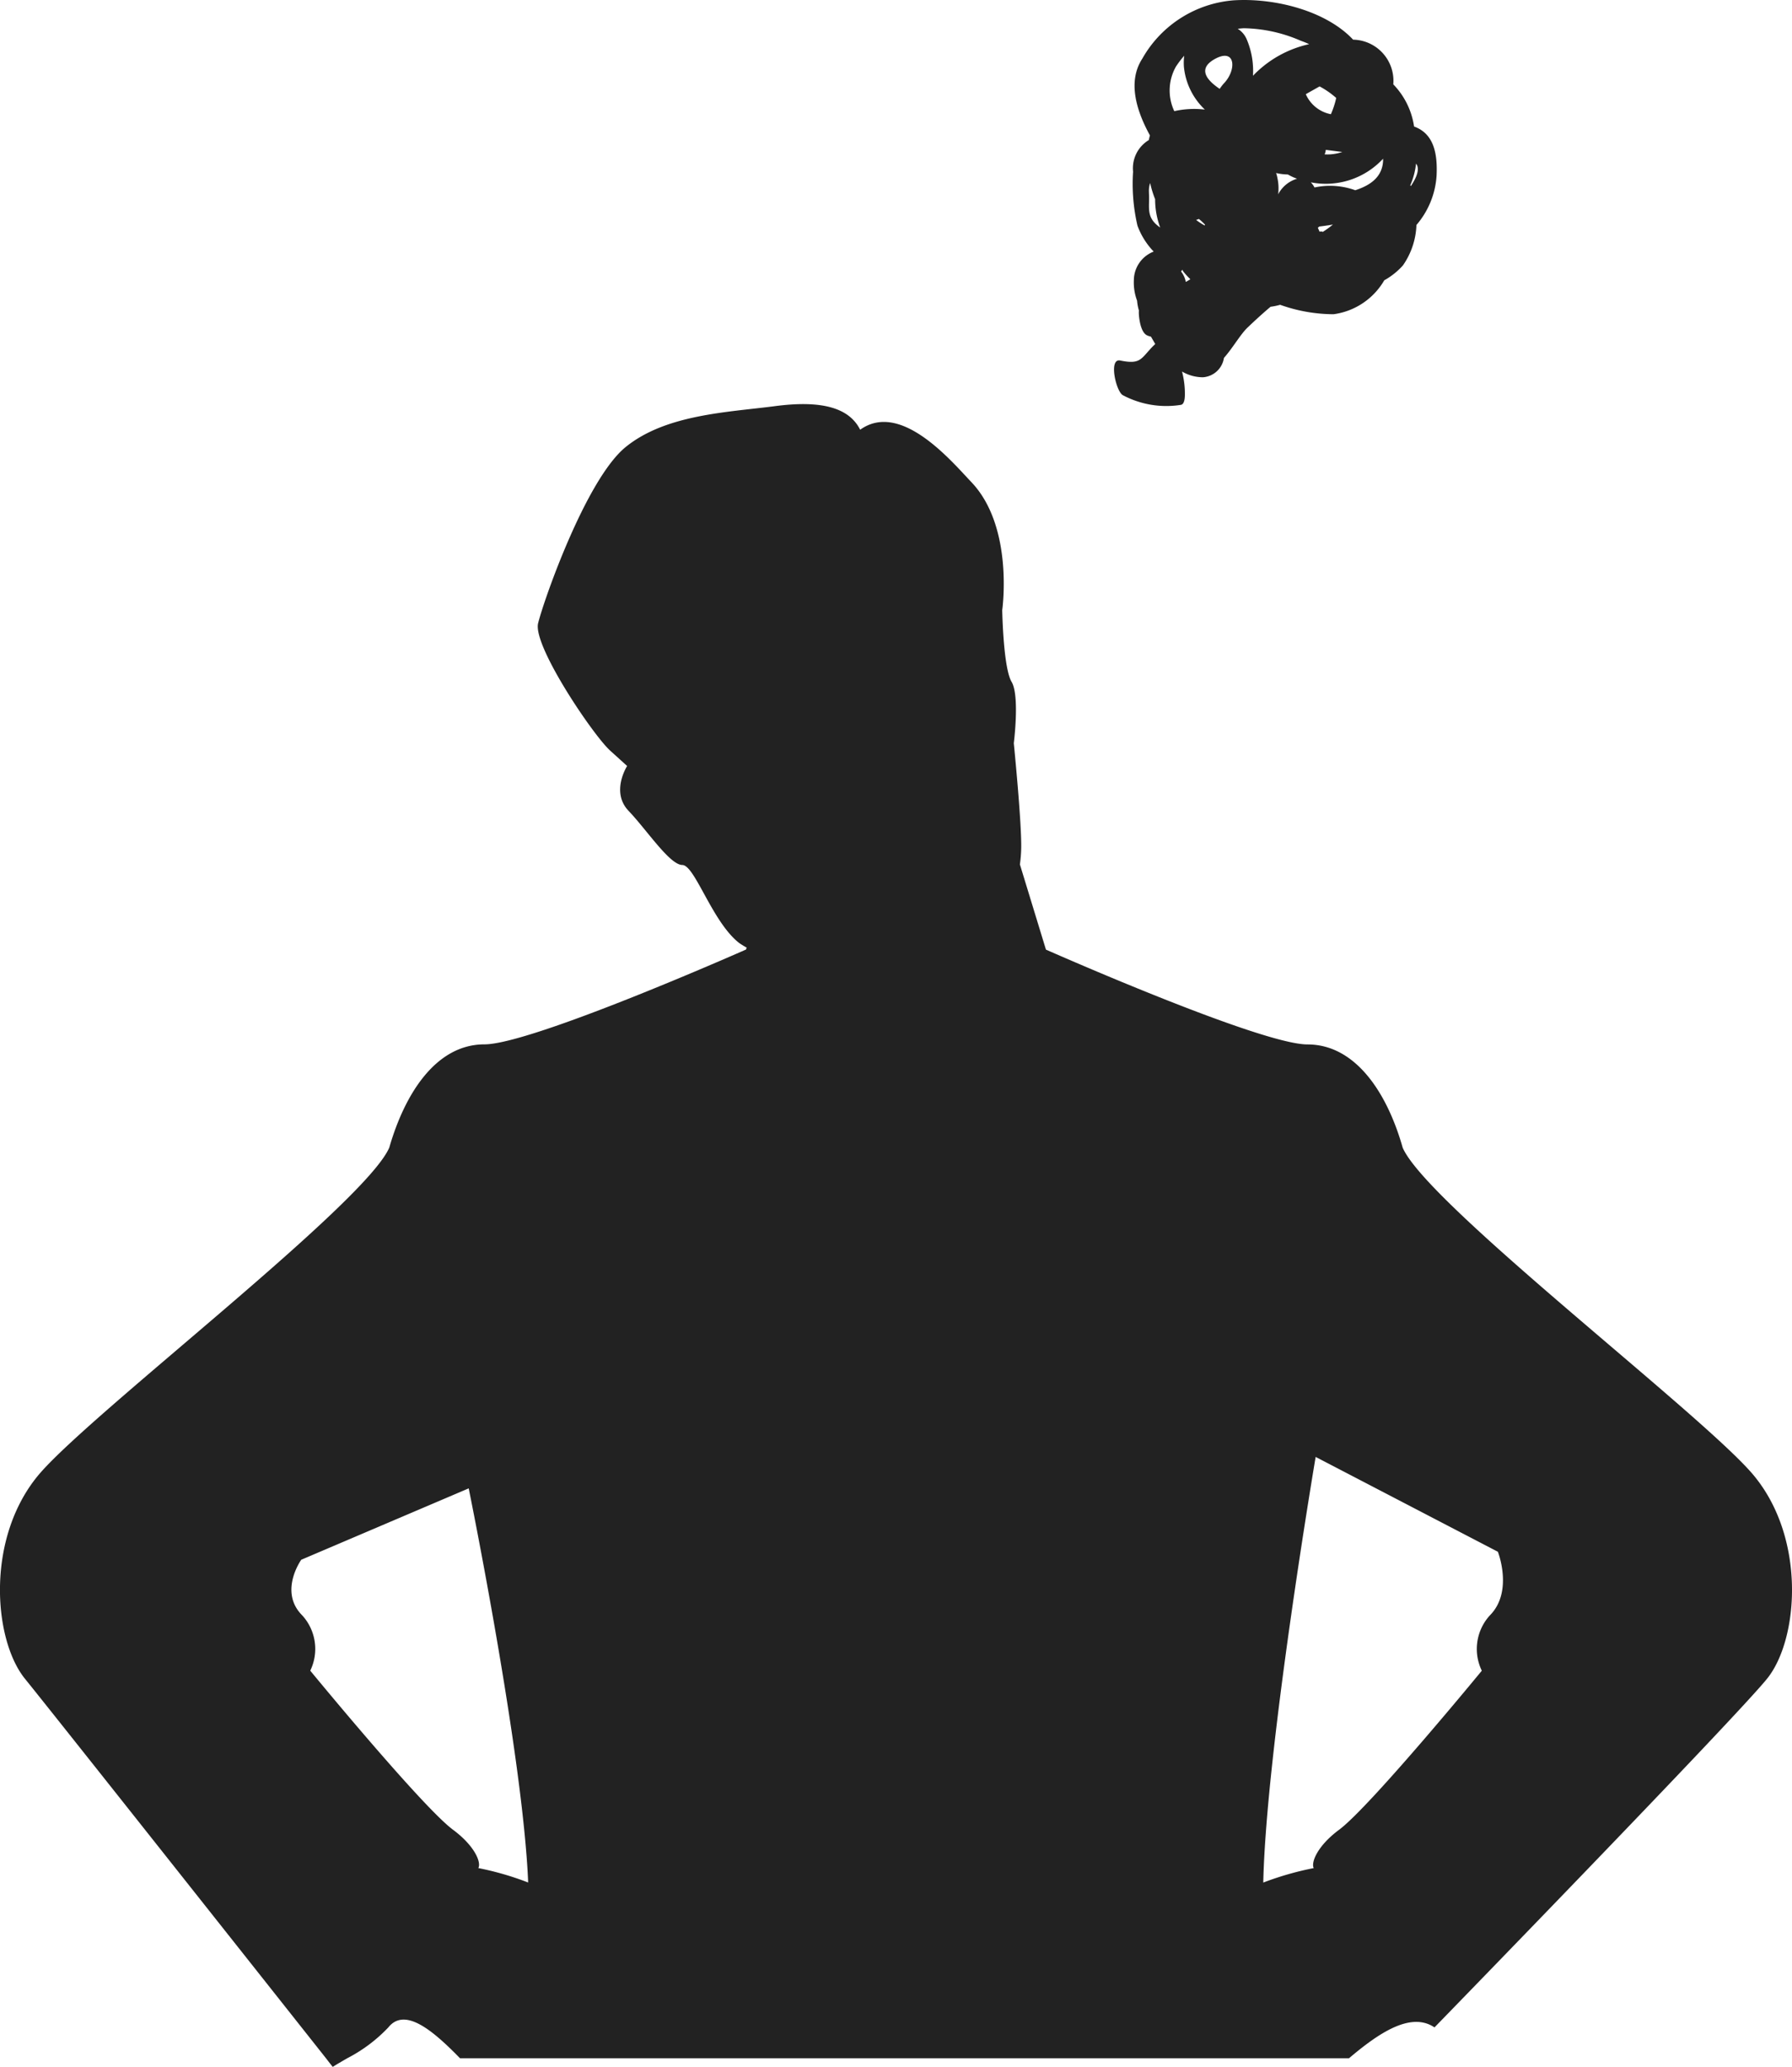 <svg xmlns="http://www.w3.org/2000/svg" width="113.838" height="131.28" viewBox="0 0 113.838 131.28">
  <g id="グループ_1553" data-name="グループ 1553" transform="translate(-78.757 -457.969)">
    <path id="パス_1031" data-name="パス 1031" d="M190.015,538.4c-3.532-4.024-20.641-17.109-22.152-20.641-1-3.532-3.022-6.554-6.043-6.554s-16.619-6.023-16.619-6.023l-1.654-5.411a8.6,8.6,0,0,0,.082-1c.041-1.593-.47-6.7-.47-6.7s.388-3.022-.143-3.9c-.531-.9-.592-4.553-.592-4.553s.755-5.247-1.94-8.106c-1.266-1.327-4.492-5.206-7.085-3.348-.694-1.388-2.43-1.9-5.472-1.49-3.022.388-6.921.531-9.453,2.613-2.511,2.083-5.186,9.739-5.533,11.168s3.491,7.105,4.573,8.085l1.082.98s-1.062,1.654.1,2.858c1.164,1.225,2.613,3.43,3.41,3.43.8.021,1.9,3.634,3.614,4.959.122.084.286.186.47.288l-.041.122s-13.6,6.023-16.619,6.023-5.023,3.022-6.043,6.554c-1.511,3.532-18.62,16.617-22.152,20.641-3.512,4.022-3.022,10.576-1,13.087,1.838,2.266,16.415,20.682,19.131,24.112.265.347.429.549.429.549.245-.161.572-.345.919-.549a9.749,9.749,0,0,0,2.613-1.96c1.062-1.327,2.879.245,4.553,1.96h56.473c1.878-1.593,3.92-2.981,5.431-1.96,0,0,19.11-19.641,21.132-22.152S193.527,542.425,190.015,538.4Zm-80.871,25.113c.2-.367-.245-1.429-1.633-2.45-2-1.511-9.045-10.086-9.045-10.086a3.16,3.16,0,0,0-.51-3.512c-1.511-1.511-.061-3.532-.061-3.532l10.637-4.534s3.45,16.926,3.777,25.033A18.84,18.84,0,0,0,109.144,563.515ZM173.4,547.468a3.16,3.16,0,0,0-.51,3.512s-7.044,8.575-9.045,10.086c-1.388,1.021-1.817,2.083-1.633,2.45a19.621,19.621,0,0,0-3.205.919c.184-8.494,3.328-27.032,3.328-27.032l11.576,6.023S174.907,545.957,173.4,547.468Z" transform="translate(0 13.098)" fill="#222"/>
    <path id="パス_1032" data-name="パス 1032" d="M132.478,466.005c-.006-.043-.012-.088-.02-.127a4.863,4.863,0,0,0-1.3-2.552,2.614,2.614,0,0,0-2.552-2.838c-1.715-1.829-4.951-2.656-7.564-2.5a7.327,7.327,0,0,0-5.825,3.7c-.96,1.47-.374,3.318.482,4.884a2.769,2.769,0,0,0-.071.292,2.087,2.087,0,0,0-1,2.007,11.7,11.7,0,0,0,.278,3.428,4.721,4.721,0,0,0,1.031,1.648,1.965,1.965,0,0,0-1.26,1.8,3.291,3.291,0,0,0,.206,1.321,3.037,3.037,0,0,0,.114.617,2.073,2.073,0,0,0,0,.276c.029.372.141,1.149.537,1.315a1.451,1.451,0,0,0,.231.076q.135.236.27.465c-.037.035-.071.076-.112.108-.809.817-.78,1.213-2.111.941-.749-.155-.278,1.919.151,2.195a5.889,5.889,0,0,0,3.691.623c.31-.041.263-.694.261-.9a5.511,5.511,0,0,0-.178-1.219,2.635,2.635,0,0,0,1.327.365A1.45,1.45,0,0,0,120.4,480.7c.553-.621,1.049-1.5,1.5-1.927.143-.135.778-.747,1.462-1.321a4.247,4.247,0,0,0,.608-.125,10.21,10.21,0,0,0,3.391.6,4.412,4.412,0,0,0,3.224-2.156,4.552,4.552,0,0,0,1.186-.947,4.773,4.773,0,0,0,.857-2.566,5.324,5.324,0,0,0,1.28-3.134C133.981,467.628,133.685,466.438,132.478,466.005ZM119.8,461.728c1.331-.751,1.411.637.645,1.484a3.007,3.007,0,0,0-.316.4C119.342,463.086,118.693,462.355,119.8,461.728Zm7.732,2.46,0,0a5.6,5.6,0,0,1-.337,1.035,2.189,2.189,0,0,1-1.595-1.272c.29-.165.584-.329.876-.494A5.493,5.493,0,0,1,127.529,464.188Zm-8.724,7.687a4.031,4.031,0,0,1,.392.365l-.029.047a4.168,4.168,0,0,1-.539-.349A1.389,1.389,0,0,0,118.805,471.875Zm7.869.823a.237.237,0,0,0-.186-.016l-.016.006c-.033-.084-.071-.167-.11-.249a1.158,1.158,0,0,1,.09-.082c.29-.035.578-.076.868-.127A6.017,6.017,0,0,1,126.674,472.7Zm-2.189-3.632a3.642,3.642,0,0,0,.555.255,1.989,1.989,0,0,0-1.2.992,3.012,3.012,0,0,0-.039-1,2.438,2.438,0,0,0-.09-.355,3.565,3.565,0,0,0,.745.092Zm2.383-1.58c.351.047.7.092,1.051.137a3.2,3.2,0,0,1-.764.149,3.632,3.632,0,0,1-.365,0A.739.739,0,0,0,126.868,467.485Zm-9.026,7.76a4.328,4.328,0,0,0,.421.455,3.236,3.236,0,0,1-.29.174,1.478,1.478,0,0,0-.3-.662.606.606,0,0,0,.074-.114C117.78,475.148,117.807,475.2,117.842,475.246Zm10.9-5.194a4.706,4.706,0,0,0-2.593-.176,1.227,1.227,0,0,0-.235-.327,4.951,4.951,0,0,0,4.592-1.5c0,.041,0,.082,0,.121C130.465,469.239,129.659,469.754,128.742,470.052Zm-7.076-10.29a9.409,9.409,0,0,1,3.622.8c.188.065.359.137.523.212a7.021,7.021,0,0,0-3.571,2.009,5.1,5.1,0,0,0-.388-2.295,1.455,1.455,0,0,0-.582-.692C121.4,459.784,121.533,459.768,121.666,459.762Zm-4.294,2.4a5.968,5.968,0,0,1,.5-.653,3.78,3.78,0,0,0-.018.709,4.319,4.319,0,0,0,1.331,2.711,5.755,5.755,0,0,0-1.942.1A3.077,3.077,0,0,1,117.372,462.161Zm-1.737,8.055a1.581,1.581,0,0,1,.074-.625,6.473,6.473,0,0,0,.316,1.029,5.13,5.13,0,0,0,.323,1.8C115.4,471.765,115.7,471.146,115.634,470.215Zm16.636-.425c-.01-.021-.025-.037-.037-.057a4.578,4.578,0,0,0,.365-1.374C132.872,468.692,132.625,469.268,132.27,469.79Z" transform="translate(36.109 0)" fill="#222"/>
  </g>
</svg>
